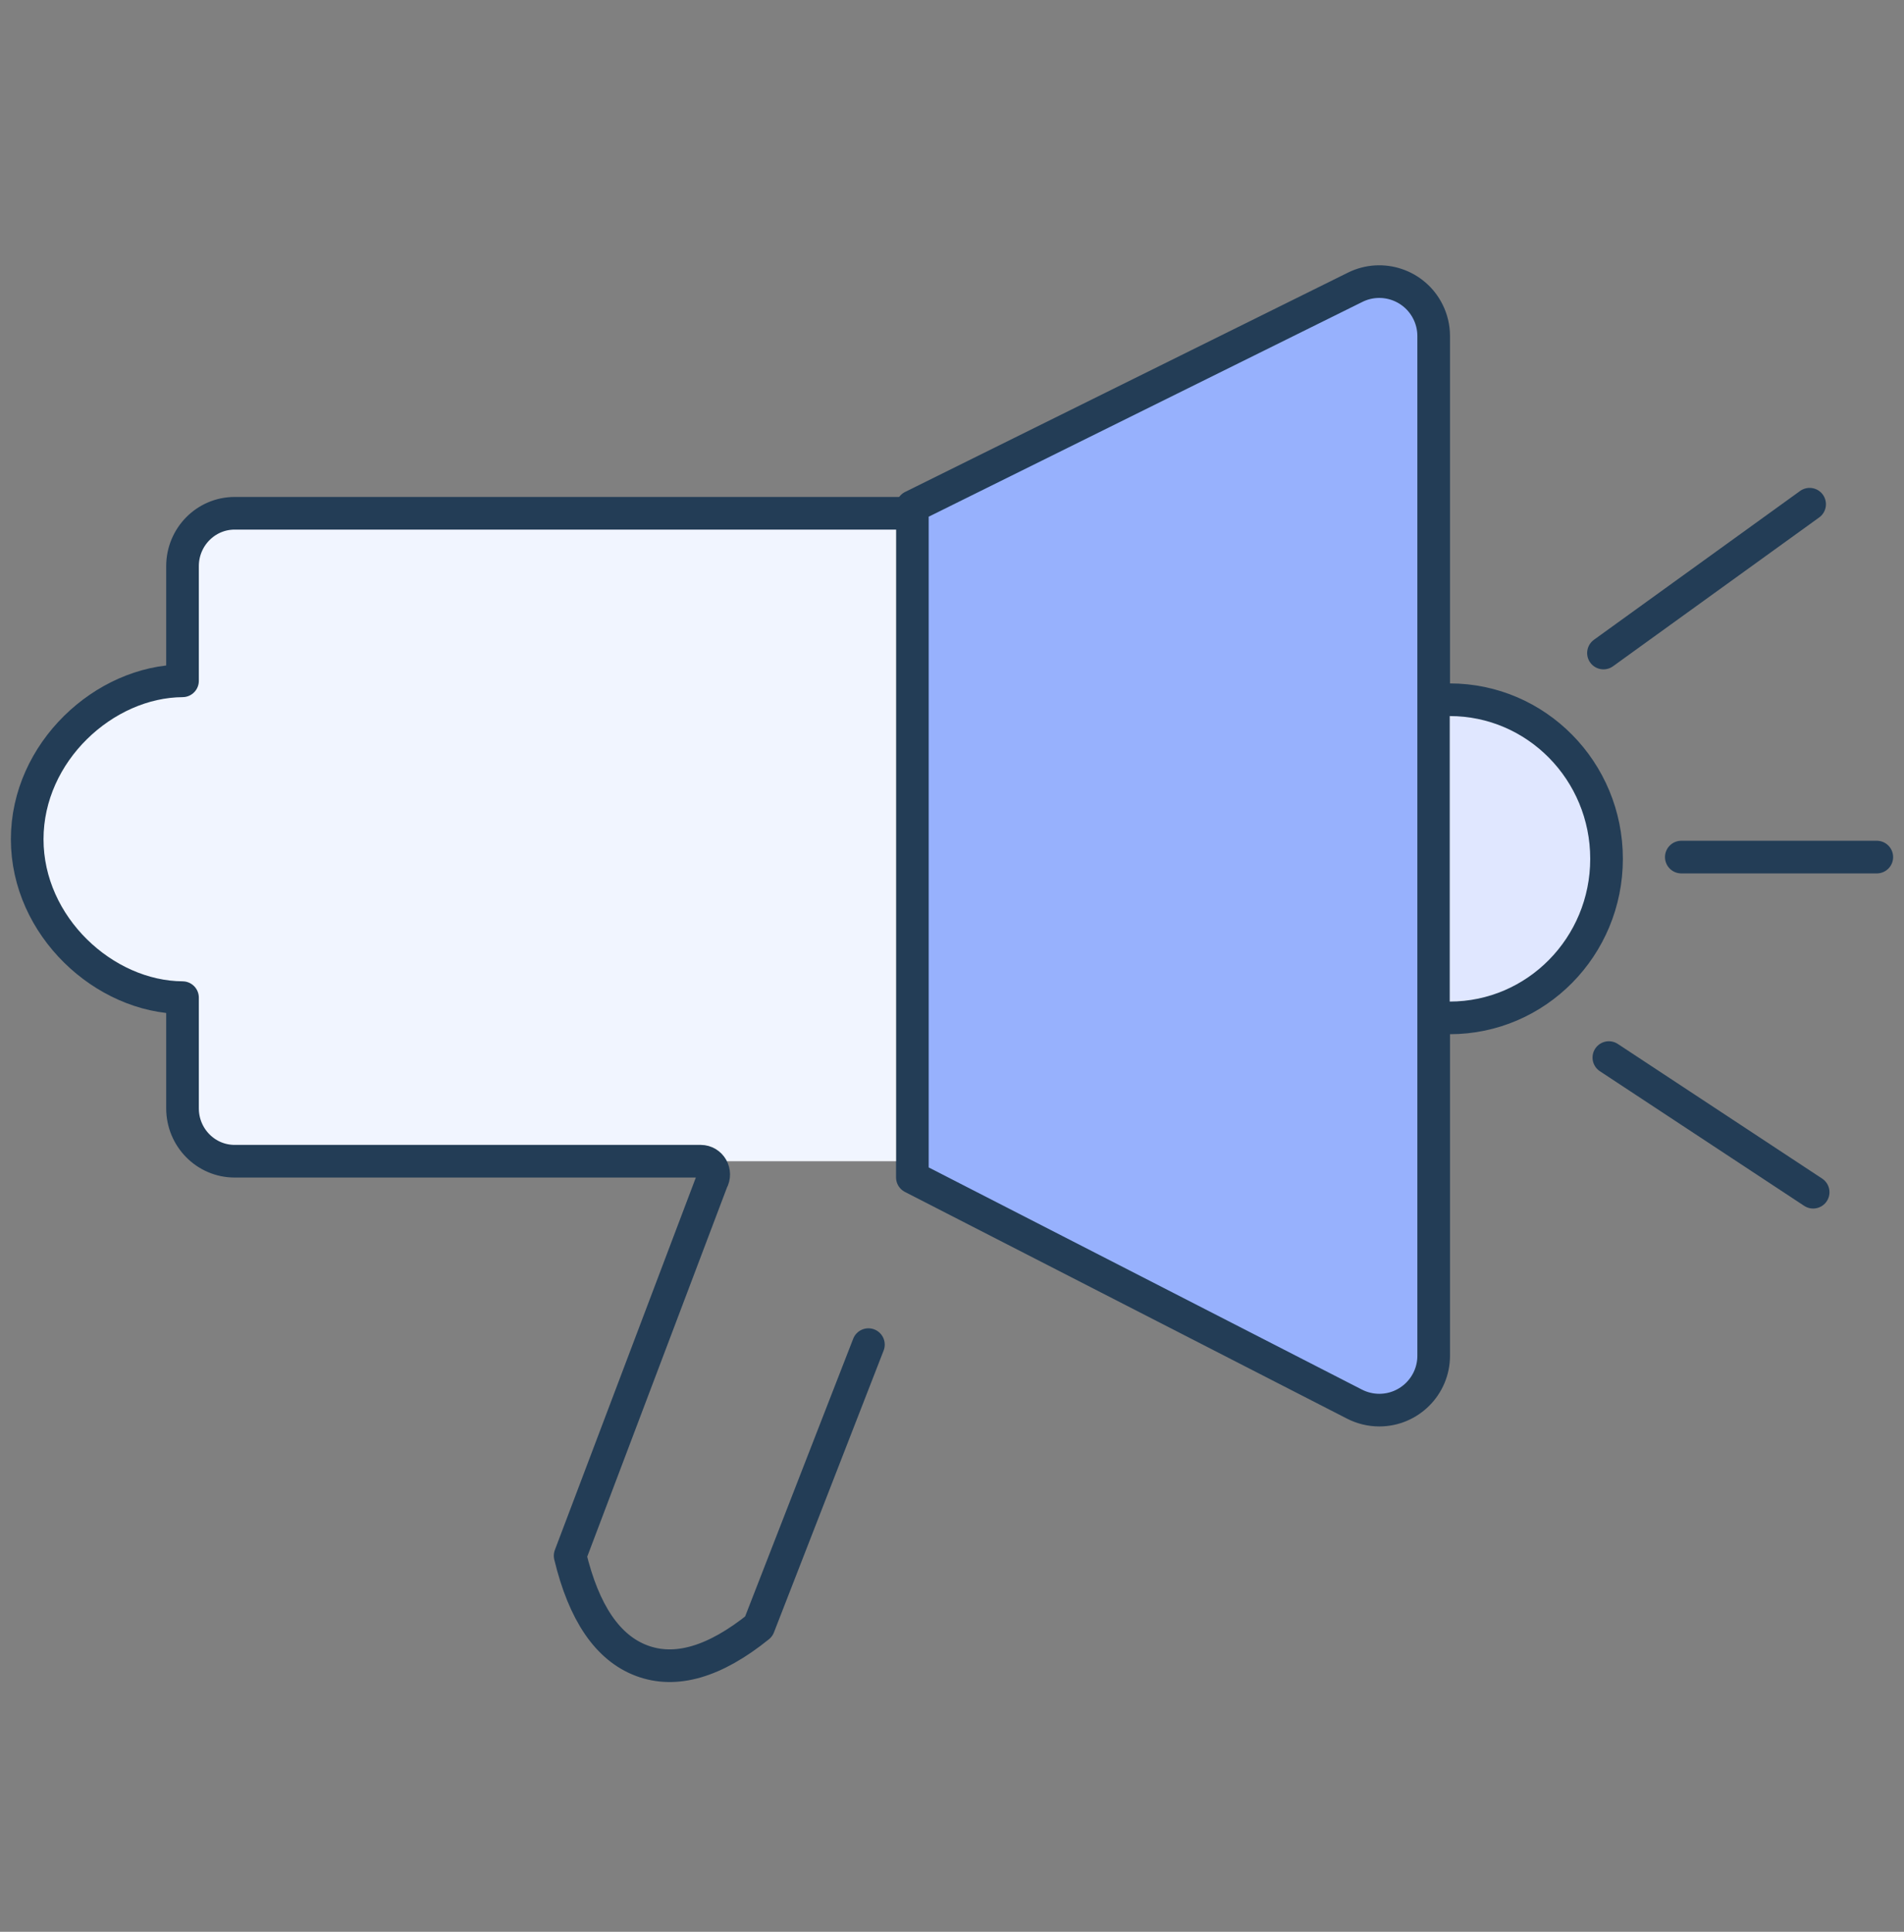 <svg xmlns="http://www.w3.org/2000/svg" xmlns:xlink="http://www.w3.org/1999/xlink" width="70px" height="71px" viewBox="0 0 70 71" version="1.1"><rect x="0" y="0" width="70" height="71" fill="#808080" stroke="none"/><title>DAFDB75C-77E1-4CDC-B628-B00F2401FD69</title><g id="Release-Landingpage-2022" stroke="none" stroke-width="1" fill="none" fill-rule="evenodd"><g id="Landing-page---Desktop---2022-Summer-Product-Release" transform="translate(-535, -6543)"><g id="section-4---community" transform="translate(455, 6286.25)"><g id="01" transform="translate(0, 211.75)"><g id="icon/updates" transform="translate(80, 45)"><g id="Group" transform="translate(1, 9.129)"><path d="M48.796,42.477 L32.543,34.145 L32.543,34.145 L32.543,9.489 L48.821,1.43 C49.811,0.939 51.011,1.345 51.501,2.335 C51.638,2.61 51.709,2.914 51.709,3.222 L51.709,40.698 C51.709,41.802 50.813,42.698 49.709,42.698 C49.392,42.698 49.079,42.622 48.796,42.477 Z" id="Stroke-1" stroke="#233D56" stroke-width="1.2" fill="#97B1FD" stroke-linecap="round" stroke-linejoin="round"></path><path d="M31.943,9.736 L7.627,9.736 C6.568,9.736 5.71,10.607 5.71,11.68 L5.71,15.894 C2.835,15.912 0,18.511 0,21.716 C0,24.922 2.835,27.521 5.71,27.538 L5.71,31.606 C5.71,32.68 6.568,33.55 7.627,33.55 L24.76,33.55 C25.006,33.55 27.401,33.55 31.943,33.55" id="Stroke-3" fill="#F1F5FF"></path><path d="M32.303,9.736 L7.627,9.736 C6.568,9.736 5.71,10.607 5.71,11.68 L5.71,15.894 C2.835,15.912 0,18.511 0,21.716 C0,24.922 2.835,27.521 5.71,27.538 L5.71,31.606 C5.71,32.68 6.568,33.55 7.627,33.55 L24.76,33.55 C25.13,33.55 25.36,33.957 25.174,34.282 L19.961,48.05 C20.466,50.152 21.343,51.438 22.591,51.906 C23.84,52.375 25.275,51.957 26.894,50.652 L30.927,40.291" id="Stroke-3-Copy" stroke="#233D56" stroke-width="1.2" stroke-linecap="round" stroke-linejoin="round"></path><path d="M52.3,16.589 C55.483,16.589 58.064,19.207 58.064,22.436 C58.064,25.665 55.483,28.282 52.3,28.282" id="Stroke-5" stroke="#233D56" stroke-width="1.2" fill="#E0E7FF" stroke-linecap="round" stroke-linejoin="round"></path><line x1="60.813" y1="22.372" x2="68" y2="22.372" id="Stroke-7" stroke="#233D56" stroke-width="1.2" stroke-linecap="round" stroke-linejoin="round"></line><line x1="58.149" y1="29.741" x2="65.66" y2="34.689" id="Stroke-9" stroke="#233D56" stroke-width="1.2" stroke-linecap="round" stroke-linejoin="round"></line><line x1="57.951" y1="14.872" x2="65.53" y2="9.403" id="Stroke-11" stroke="#233D56" stroke-width="1.2" stroke-linecap="round" stroke-linejoin="round"></line></g></g></g></g></g></g></svg>